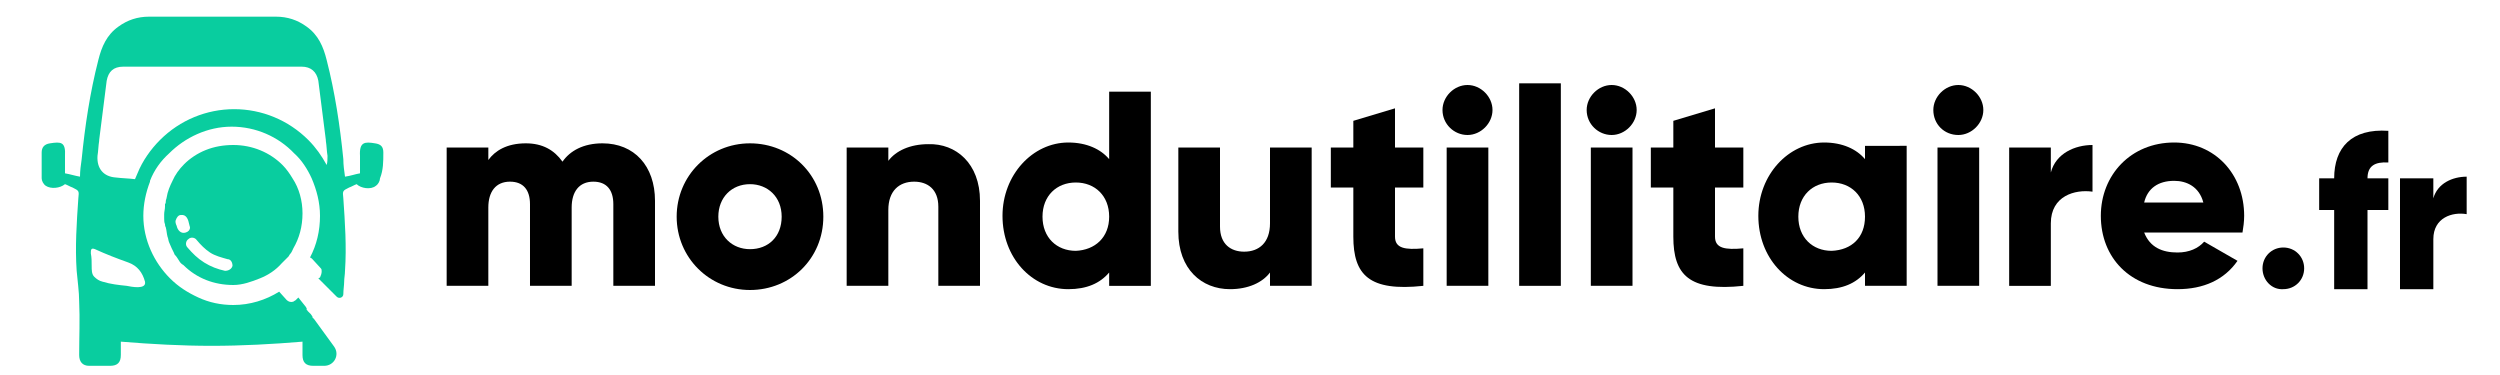 <?xml version="1.0" encoding="UTF-8"?>
<svg xmlns="http://www.w3.org/2000/svg" xmlns:xlink="http://www.w3.org/1999/xlink" version="1.1" id="Calque_1" x="0px" y="0px" viewBox="0 0 300 45" style="enable-background:new 0 0 300 45;" xml:space="preserve">
<style type="text/css">
	.st0{fill:#FF0000;}
	.st1{fill:#09CD9F;}
</style>
<path class="st0" d="M166.6,23.6L166.6,23.6c-0.1,0-0.1,0.1-0.1,0.1C166.5,23.7,166.6,23.6,166.6,23.6"></path>
<path d="M78.6,24.1v10.2h-5v-9.8c0-1.7-0.8-2.7-2.4-2.7c-1.7,0-2.6,1.2-2.6,3.1v9.4h-5v-9.8c0-1.7-0.8-2.7-2.4-2.7  c-1.7,0-2.6,1.2-2.6,3.1v9.4h-5V17.7h5v1.5c0.8-1.1,2.2-2,4.5-2c2,0,3.4,0.8,4.4,2.2c0.9-1.3,2.5-2.2,4.8-2.2  C76.1,17.2,78.6,19.9,78.6,24.1"></path>
<path d="M81.2,26c0-4.9,3.9-8.8,8.8-8.8c4.9,0,8.8,3.8,8.8,8.8c0,5-3.9,8.8-8.8,8.8C85.1,34.8,81.2,30.9,81.2,26 M93.8,26  c0-2.4-1.7-3.9-3.8-3.9c-2.2,0-3.8,1.6-3.8,3.9c0,2.4,1.7,3.9,3.8,3.9C92.2,29.9,93.8,28.4,93.8,26"></path>
<path d="M117.6,24.1v10.2h-5v-9.5c0-2.1-1.3-3-2.9-3c-1.8,0-3.1,1.1-3.1,3.4v9.1h-5V17.7h5v1.6c0.9-1.2,2.6-2,4.8-2  C114.7,17.2,117.6,19.6,117.6,24.1"></path>
<path d="M138.1,11v23.3h-5v-1.6c-1.1,1.3-2.7,2-4.9,2c-4.4,0-7.9-3.8-7.9-8.8c0-4.9,3.6-8.8,7.9-8.8c2.2,0,3.9,0.8,4.9,2V11H138.1z   M133.1,26c0-2.5-1.7-4.1-4-4.1c-2.3,0-4,1.6-4,4.1c0,2.5,1.7,4.1,4,4.1C131.4,30,133.1,28.5,133.1,26"></path>
<path d="M157.4,17.7v16.6h-5v-1.6c-0.9,1.2-2.6,2-4.8,2c-3.4,0-6.2-2.4-6.2-6.9V17.7h5v9.5c0,2.1,1.3,3,2.9,3c1.8,0,3.1-1.1,3.1-3.4  v-9.1H157.4z"></path>
<path d="M167.4,22.5v5.9c0,1.4,1.2,1.6,3.4,1.4v4.5c-6.5,0.7-8.4-1.3-8.4-5.9v-5.9h-2.7v-4.8h2.7v-3.2l5-1.5v4.7h3.4v4.8H167.4z"></path>
<path d="M173.1,13.2c0-1.6,1.4-3,3-3c1.6,0,3,1.4,3,3c0,1.6-1.4,3-3,3C174.5,16.2,173.1,14.9,173.1,13.2 M173.6,17.7h5v16.6h-5V17.7  z"></path>
<rect x="182.3" y="10" width="5" height="24.3"></rect>
<path d="M190.4,13.2c0-1.6,1.4-3,3-3c1.6,0,3,1.4,3,3c0,1.6-1.4,3-3,3C191.8,16.2,190.4,14.9,190.4,13.2 M190.9,17.7h5v16.6h-5V17.7  z"></path>
<path d="M205.8,22.5v5.9c0,1.4,1.2,1.6,3.4,1.4v4.5c-6.5,0.7-8.4-1.3-8.4-5.9v-5.9h-2.7v-4.8h2.7v-3.2l5-1.5v4.7h3.4v4.8H205.8z"></path>
<path d="M228.8,17.7v16.6h-5v-1.6c-1.1,1.3-2.7,2-4.9,2c-4.4,0-7.9-3.8-7.9-8.8c0-4.9,3.6-8.8,7.9-8.8c2.2,0,3.9,0.8,4.9,2v-1.6  H228.8z M223.8,26c0-2.5-1.7-4.1-4-4.1c-2.3,0-4,1.6-4,4.1c0,2.5,1.7,4.1,4,4.1C222.2,30,223.8,28.5,223.8,26"></path>
<path d="M232,13.2c0-1.6,1.4-3,3-3c1.6,0,3,1.4,3,3c0,1.6-1.4,3-3,3C233.3,16.2,232,14.9,232,13.2 M232.5,17.7h5v16.6h-5V17.7z"></path>
<path d="M251.1,17.4V23c-2.1-0.3-5,0.5-5,3.8v7.5h-5V17.7h5v3C246.7,18.4,249,17.4,251.1,17.4"></path>
<path d="M261.3,30.3c1.4,0,2.5-0.5,3.2-1.3l4,2.3c-1.6,2.3-4.1,3.4-7.2,3.4c-5.7,0-9.2-3.8-9.2-8.8c0-4.9,3.6-8.8,8.8-8.8  c4.9,0,8.4,3.8,8.4,8.8c0,0.7-0.1,1.4-0.2,2h-11.8C258,29.7,259.5,30.3,261.3,30.3 M264.4,24.3c-0.5-1.9-2-2.6-3.5-2.6  c-1.9,0-3.2,0.9-3.6,2.6H264.4z"></path>
<path d="M271.5,32.2c0-1.4,1.1-2.5,2.5-2.5c1.4,0,2.5,1.1,2.5,2.5c0,1.4-1.1,2.5-2.5,2.5C272.6,34.8,271.5,33.6,271.5,32.2"></path>
<path d="M284.1,21.4h2.5v3.8h-2.5v9.5h-4v-9.5h-1.8v-3.8h1.8c0-3.7,2.1-6,6.5-5.7v3.8C285,19.4,284.1,19.9,284.1,21.4"></path>
<path d="M296,21.2v4.5c-1.7-0.3-4,0.4-4,3v6h-4V21.4h4v2.4C292.5,22,294.3,21.2,296,21.2"></path>
<path class="st1" d="M46,18.3c0-0.7-0.3-1-1-1.1c-1.2-0.2-1.9-0.2-1.8,1.5c0,0.7,0,1.3,0,2.1c-0.6,0.1-1.1,0.3-1.8,0.4  c-0.1-0.7-0.2-1.4-0.2-2.1c-0.4-4-1-8-2-11.9c-0.4-1.6-1-3-2.4-4c-1.1-0.8-2.3-1.2-3.7-1.2c-2.5,0-5.1,0-7.6,0c-2.5,0-5.1,0-7.6,0  c-1.4,0-2.6,0.4-3.7,1.2c-1.4,1-2,2.4-2.4,4c-1,3.9-1.6,7.9-2,11.9c-0.1,0.7-0.2,1.4-0.2,2.1c-0.6-0.1-1.2-0.3-1.8-0.4  c0-0.7,0-1.4,0-2.1C7.9,17,7.3,17,6,17.2c-0.7,0.1-1,0.5-1,1.1c0,1,0,2.1,0,3.1c0,0.3,0.2,0.7,0.5,0.9c0.6,0.4,1.7,0.3,2.3-0.2  c0.3,0.1,0.6,0.3,0.9,0.4c0.8,0.4,0.8,0.4,0.7,1.3c-0.2,2.9-0.4,5.8-0.2,8.7c0.1,1.2,0.3,2.5,0.3,3.7c0.1,2.1,0,4.3,0,6.4  c0,0.8,0.4,1.3,1.2,1.3c0.8,0,1.7,0,2.5,0c0.9,0,1.3-0.4,1.3-1.3c0-0.6,0-1.1,0-1.6c3.7,0.3,7.3,0.5,10.9,0.5  c3.6,0,7.3-0.2,10.9-0.5c0,0.5,0,1,0,1.6c0,0.9,0.4,1.3,1.3,1.3c0.1,0,0.6,0,1.3,0c1.2,0,1.9-1.3,1.2-2.3l-2.4-3.3l-0.2-0.2L37.5,38  l-0.2-0.3l-0.1-0.1l-0.1-0.1l-0.2-0.2c0,0,0-0.1-0.1-0.1L36.8,37c-0.1-0.2-0.2-0.3-0.2-0.3l-0.8-1l-0.3,0.3  c-0.1,0.1-0.2,0.1-0.3,0.2c-0.3,0.1-0.6,0-0.8-0.2l-0.9-1c-1.6,1-3.5,1.6-5.5,1.6c-1.5,0-2.9-0.3-4.2-0.9c-1.3-0.6-2.4-1.3-3.4-2.3  c-1.9-1.9-3.2-4.6-3.2-7.5c0-1.4,0.3-2.8,0.8-4.1c0,0,0,0,0-0.1c0.5-1.3,1.3-2.4,2.3-3.3c1.9-1.9,4.6-3.2,7.5-3.2  c2.9,0,5.6,1.2,7.5,3.2c0.9,0.8,1.6,1.9,2.1,3c0.6,1.4,1,2.9,1,4.5c0,1.8-0.4,3.5-1.2,5c0.1,0,0.1,0.1,0.2,0.1l1.1,1.2  c0.1,0.1,0.1,0.2,0.1,0.4c0,0.2-0.1,0.5-0.2,0.7l-0.2,0.1l1,1l0,0l0.2,0.2l1,1c0.3,0.3,0.8,0.1,0.8-0.3c0-0.5,0.1-1.1,0.1-1.5  c0-0.4,0.1-0.9,0.1-1.3c0.2-2.9,0-5.8-0.2-8.7c-0.1-0.9-0.1-0.9,0.7-1.3c0.3-0.1,0.6-0.3,0.9-0.4c0.5,0.5,1.7,0.7,2.3,0.2  c0.3-0.2,0.5-0.6,0.5-0.9C46,20.4,46,19.4,46,18.3 M15.2,34.3c-1-0.1-1.9-0.2-2.9-0.5c-0.4-0.1-0.7-0.3-1-0.6  C11,32.9,11,32.4,11,31.9c0-0.5,0-1-0.1-1.5c0-0.4,0-0.7,0.5-0.5c1.3,0.6,2.6,1.1,4,1.6c1.1,0.4,1.7,1.2,2,2.3  C17.6,34.8,15.7,34.4,15.2,34.3 M39.2,19.8c-0.6-1.1-1.3-2.1-2.2-3c-2.4-2.4-5.6-3.7-8.9-3.7c-3.3,0-6.5,1.3-8.9,3.7  c-1.1,1.1-2.1,2.5-2.7,4c-0.1,0.2-0.2,0.5-0.3,0.7c-0.8-0.1-1.5-0.1-2.3-0.2c-1.5-0.1-2.3-1.1-2.2-2.6c0.1-0.6,0.1-1.2,0.2-1.8  c0,0,0-0.1,0-0.1c0.3-2.4,0.6-4.7,0.9-7.1c0.2-1.1,0.8-1.7,2-1.7c3.6,0,7.1,0,10.7,0c3.6,0,7.1,0,10.7,0c1.1,0,1.8,0.6,2,1.7  c0.3,2.4,0.6,4.7,0.9,7.1c0,0,0,0.1,0,0.1c0.1,0.6,0.1,1.2,0.2,1.8C39.3,19.1,39.3,19.5,39.2,19.8"></path>
<path class="st1" d="M33.9,19.8L33.9,19.8c-1.5-1.5-3.6-2.4-5.9-2.4c-1.2,0-2.3,0.2-3.3,0.6c-1,0.4-1.9,1-2.6,1.7  c-0.6,0.6-1.1,1.3-1.4,2c-0.3,0.6-0.6,1.3-0.7,2c0,0.1-0.1,0.3-0.1,0.4c0,0.1,0,0.3-0.1,0.4c0,0.1,0,0.2,0,0.3  c0,0.3-0.1,0.6-0.1,0.9c0,0,0,0.1,0,0.1c0,0.1,0,0.1,0,0.2c0,0.1,0,0.1,0,0.2c0,0.2,0,0.5,0.1,0.7c0,0.1,0,0.2,0.1,0.4  c0.1,0.4,0.1,0.7,0.2,1.1c0.1,0.2,0.1,0.5,0.2,0.7c0.2,0.5,0.4,0.9,0.6,1.3c0,0.1,0.1,0.2,0.1,0.2c0.2,0.2,0.3,0.4,0.5,0.7  c0.1,0.2,0.3,0.4,0.5,0.5c1.6,1.6,3.7,2.4,6,2.4c1.1,0,2.2-0.4,3.2-0.8c1-0.4,1.9-1,2.6-1.8h0c0.1-0.1,0.2-0.2,0.3-0.3  c0.1-0.1,0.2-0.2,0.3-0.3c0.1-0.1,0.1-0.1,0.2-0.2c0.1-0.1,0.1-0.2,0.2-0.3c0.2-0.2,0.3-0.5,0.4-0.7c0.7-1.2,1.1-2.6,1.1-4.2  c0-1.5-0.4-3-1.2-4.2C34.8,20.9,34.4,20.3,33.9,19.8 M21.2,27.1c-0.1-0.2-0.2-0.5-0.1-0.7c0.1-0.3,0.3-0.6,0.6-0.6  c0.7-0.1,0.9,0.6,1,1.1c0,0.1,0.1,0.3,0.1,0.4c0,0.3-0.2,0.5-0.5,0.6C21.7,28.1,21.3,27.6,21.2,27.1 M27.9,31.9  c-0.1,0.4-0.5,0.6-0.9,0.6c-0.9-0.2-1.7-0.5-2.5-1c-0.8-0.5-1.4-1.1-2-1.8c-0.3-0.3-0.2-0.8,0.1-1c0.3-0.3,0.8-0.2,1,0.1  c0.5,0.6,1,1.1,1.6,1.5c0.6,0.4,1.4,0.6,2.1,0.8C27.7,31.1,27.9,31.5,27.9,31.9"></path>
</svg>
